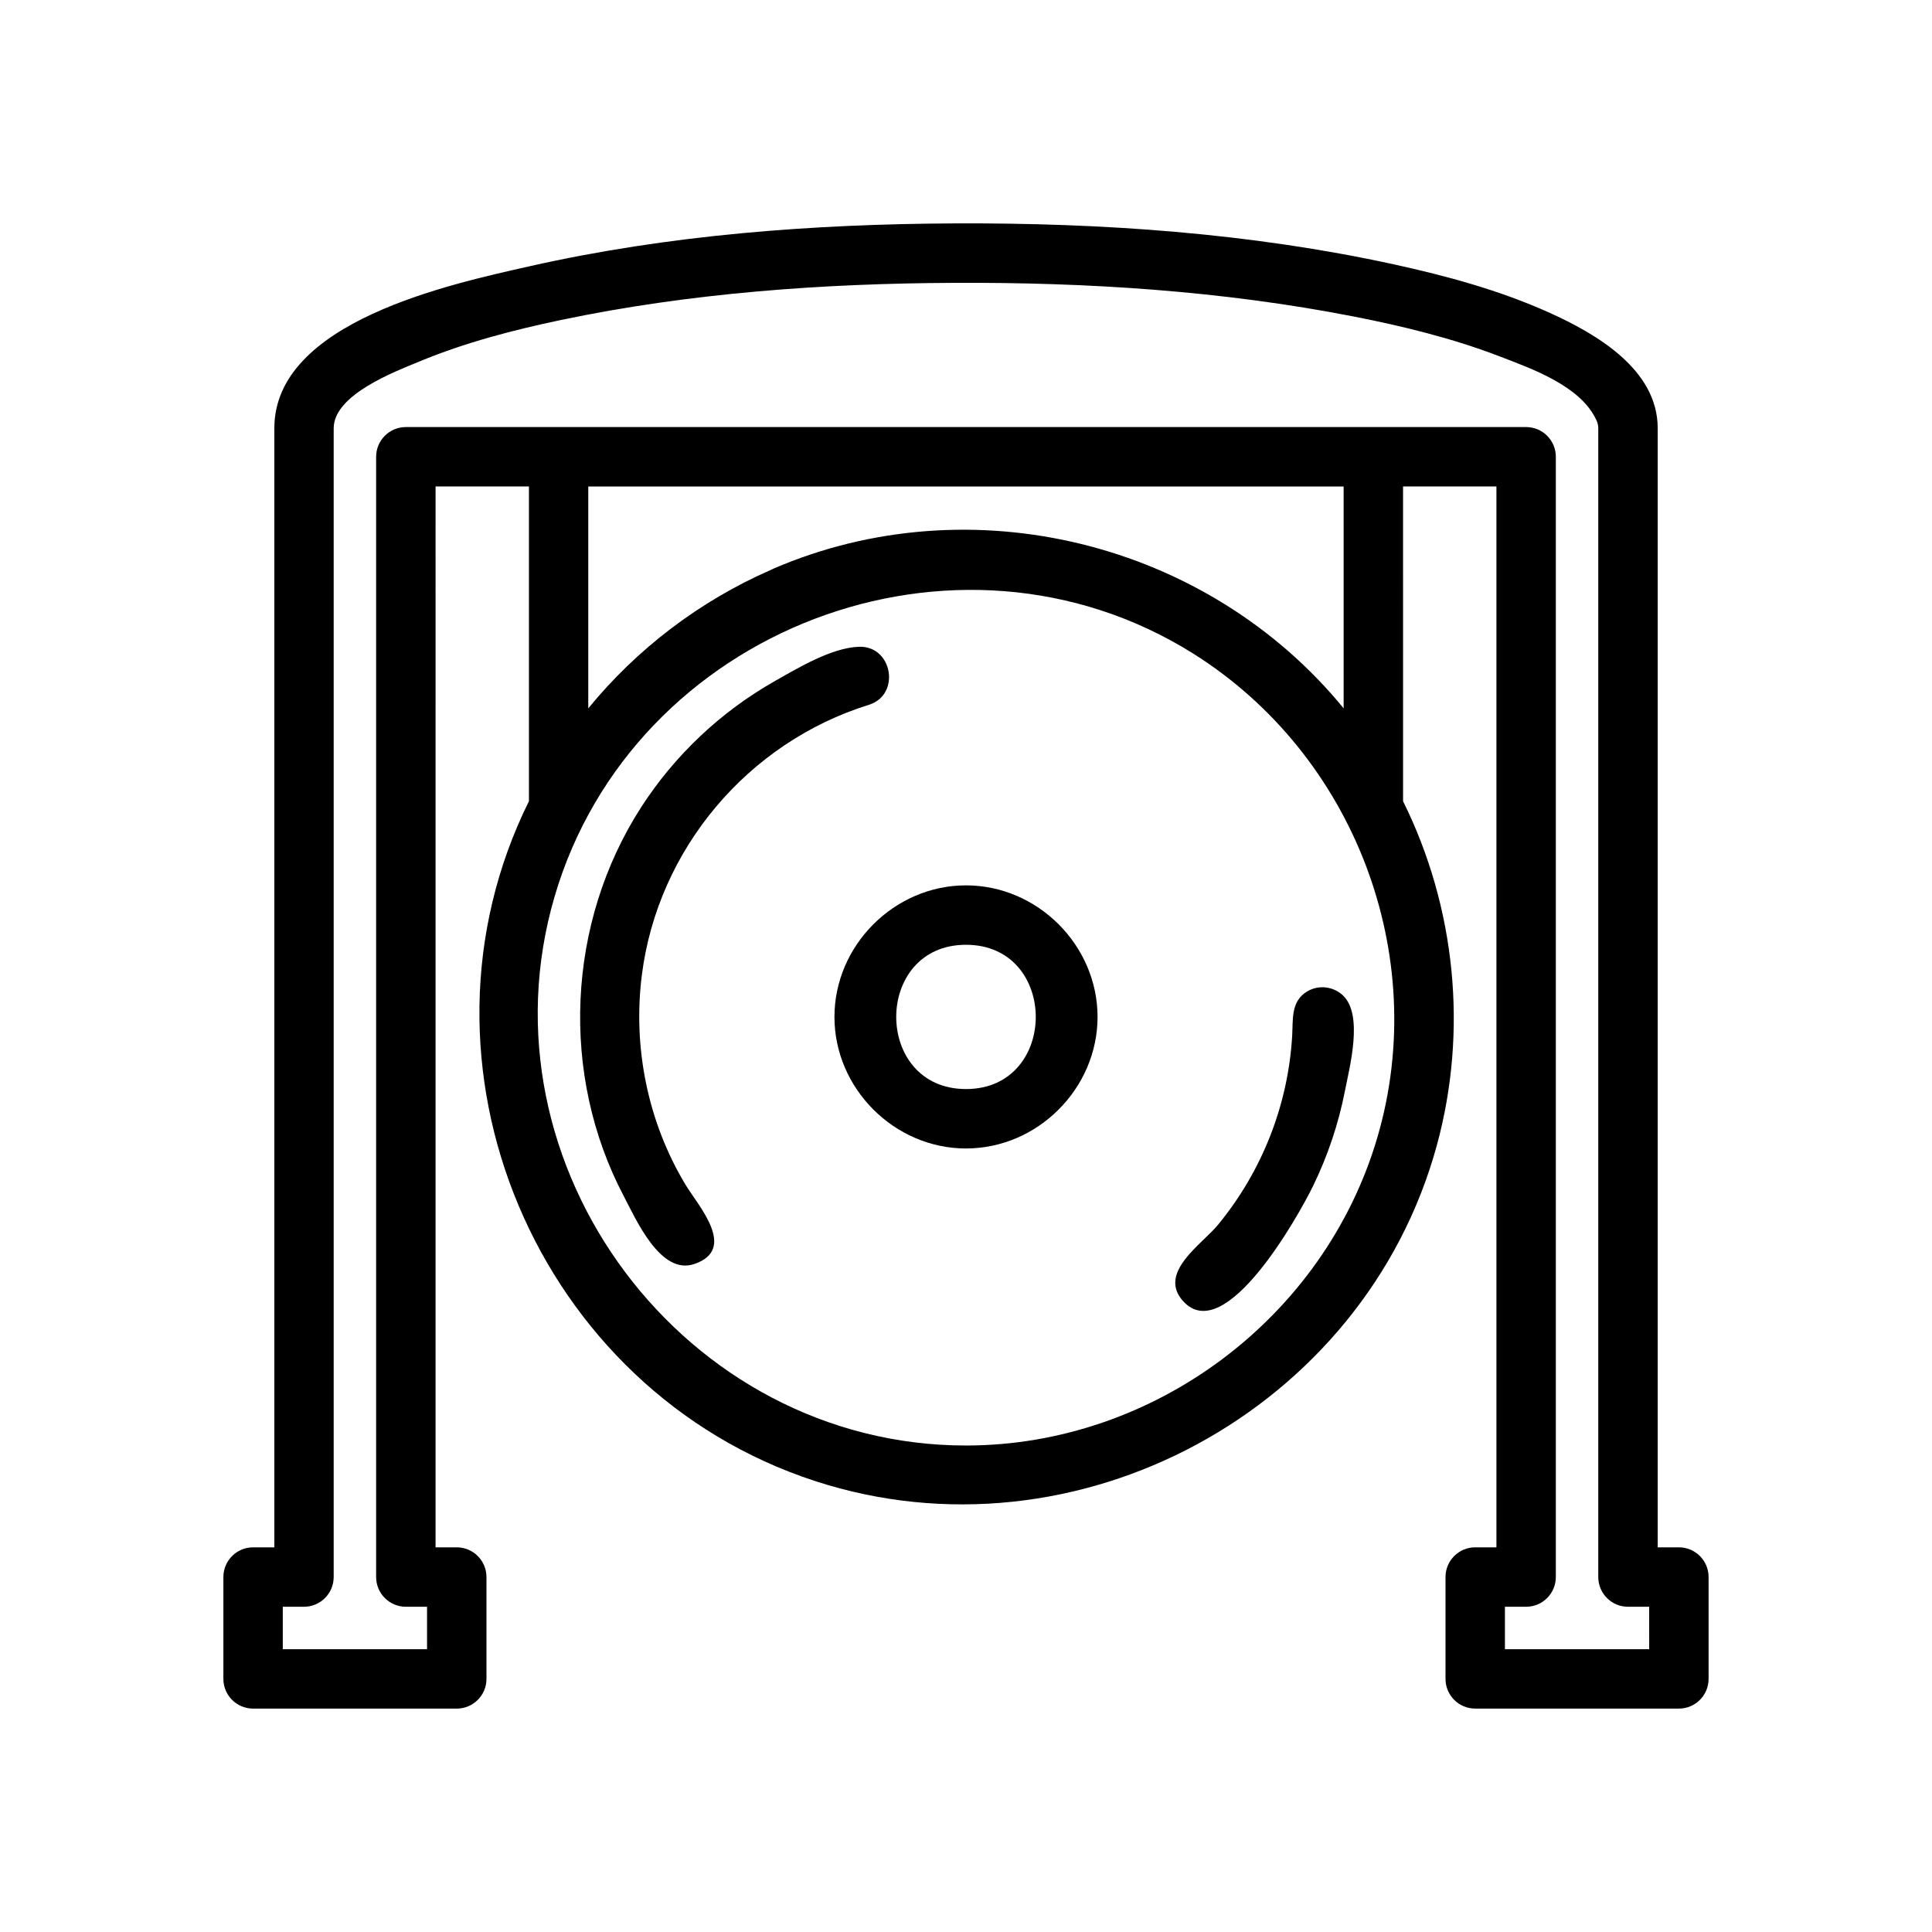 <?xml version="1.0" encoding="UTF-8"?>
<!-- Uploaded to: ICON Repo, www.iconrepo.com, Generator: ICON Repo Mixer Tools -->
<svg fill="#000000" width="800px" height="800px" version="1.1" viewBox="144 144 512 512" xmlns="http://www.w3.org/2000/svg">
 <g>
  <path d="m588.93 554.06h-5.621v-296.57c0-15.633-16.367-25.066-28.75-30.645-13.121-5.91-27.176-9.73-41.195-12.793-38.086-8.312-77.5-11.027-116.41-10.848-37.66 0.172-75.785 3.047-112.59 11.352-20.996 4.738-67.66 14.688-67.66 42.934v296.57h-5.633c-4.344 0-7.871 3.527-7.871 7.871v26.992c0 4.344 3.527 7.871 7.871 7.871h53.977c4.344 0 7.871-3.527 7.871-7.871v-26.992c0-4.344-3.527-7.871-7.871-7.871h-5.621l0.004-281.14h24.742v83.41c-34.551 69.699 2.023 156.08 75.793 180.15 69.234 22.602 145.68-18.781 164.82-88.984 8.266-30.309 4.992-63.023-8.957-91.164l-0.004-83.414h24.742v281.14h-5.621c-4.344 0-7.871 3.527-7.871 7.871v26.992c0 4.344 3.527 7.871 7.871 7.871l53.977 0.004c4.344 0 7.871-3.527 7.871-7.871v-26.992c0.004-4.348-3.523-7.875-7.871-7.875zm-188.93-26.984c-74.453 0-129.97-73.91-109.04-145.44 20.781-71.02 106.5-103.82 169.27-64.418 42.562 26.727 62.953 79.805 48.812 128.12-13.988 47.84-59.207 81.738-109.04 81.738zm100.08-195.36c-36.109-44.113-98.723-59.637-151.17-36.992-0.203 0.078-0.387 0.18-0.582 0.285-18.926 8.281-35.512 20.926-48.43 36.715v-58.797h200.18zm80.973 249.34h-38.234v-11.25h5.621c4.344 0 7.871-3.527 7.871-7.871v-296.89c0-4.344-3.527-7.871-7.871-7.871h-296.89c-4.344 0-7.871 3.527-7.871 7.871v296.89c0 4.344 3.527 7.871 7.871 7.871h5.621v11.25h-38.234v-11.25h5.621c4.344 0 7.871-3.527 7.871-7.871v-304.44c0-8.957 16.43-15.09 22.773-17.719 12.035-4.992 24.758-8.305 37.488-10.98 34.172-7.164 69.391-9.684 104.26-9.84 35.32-0.164 70.98 2.125 105.69 8.902 13.16 2.574 26.309 5.793 38.855 10.613 8.5 3.266 21.215 7.762 25.457 16.648 0.41 0.781 0.605 1.559 0.605 2.379v304.44c0 4.344 3.527 7.871 7.871 7.871l5.621-0.004z"/>
  <path d="m400 378.63c-18.98 0-34.863 15.887-34.863 34.863 0 18.98 15.887 34.863 34.863 34.863 18.98 0 34.863-15.887 34.863-34.863 0-18.977-15.887-34.863-34.863-34.863zm0 53.98c-24.656 0-24.656-38.234 0-38.234 24.652 0 24.652 38.234 0 38.234z"/>
  <path d="m374.25 330.79c8.516-2.652 6.312-15.68-2.598-15.391-7.258 0.242-16.168 5.613-22.34 9.109-14.297 8.102-26.551 19.664-35.441 33.48-19.68 30.59-21.531 70.785-4.566 103 3.234 6.133 9.699 21.02 18.672 17.996 11.578-3.906 1.047-15.469-2.266-20.957-10.02-16.602-14.043-36.391-11.617-55.609 4.215-33.352 28.07-61.645 60.156-71.633 4.148-1.293-36.395 11.32 0 0z"/>
  <path d="m457.54 488.82c11.148 12.305 30.73-22.906 34.441-30.535 3.906-8.016 6.754-16.531 8.461-25.277 1.25-6.398 4.824-19.836-0.418-25.082-2.496-2.496-6.488-3.023-9.539-1.227-4.449 2.606-3.785 7.414-4.047 11.832-0.535 9.117-2.527 18.145-5.879 26.641-3.336 8.477-8.016 16.422-13.809 23.449-4.234 5.144-16.043 12.648-9.211 20.199 1.551 1.715-2.922-3.223 0 0z"/>
 </g>
</svg>
